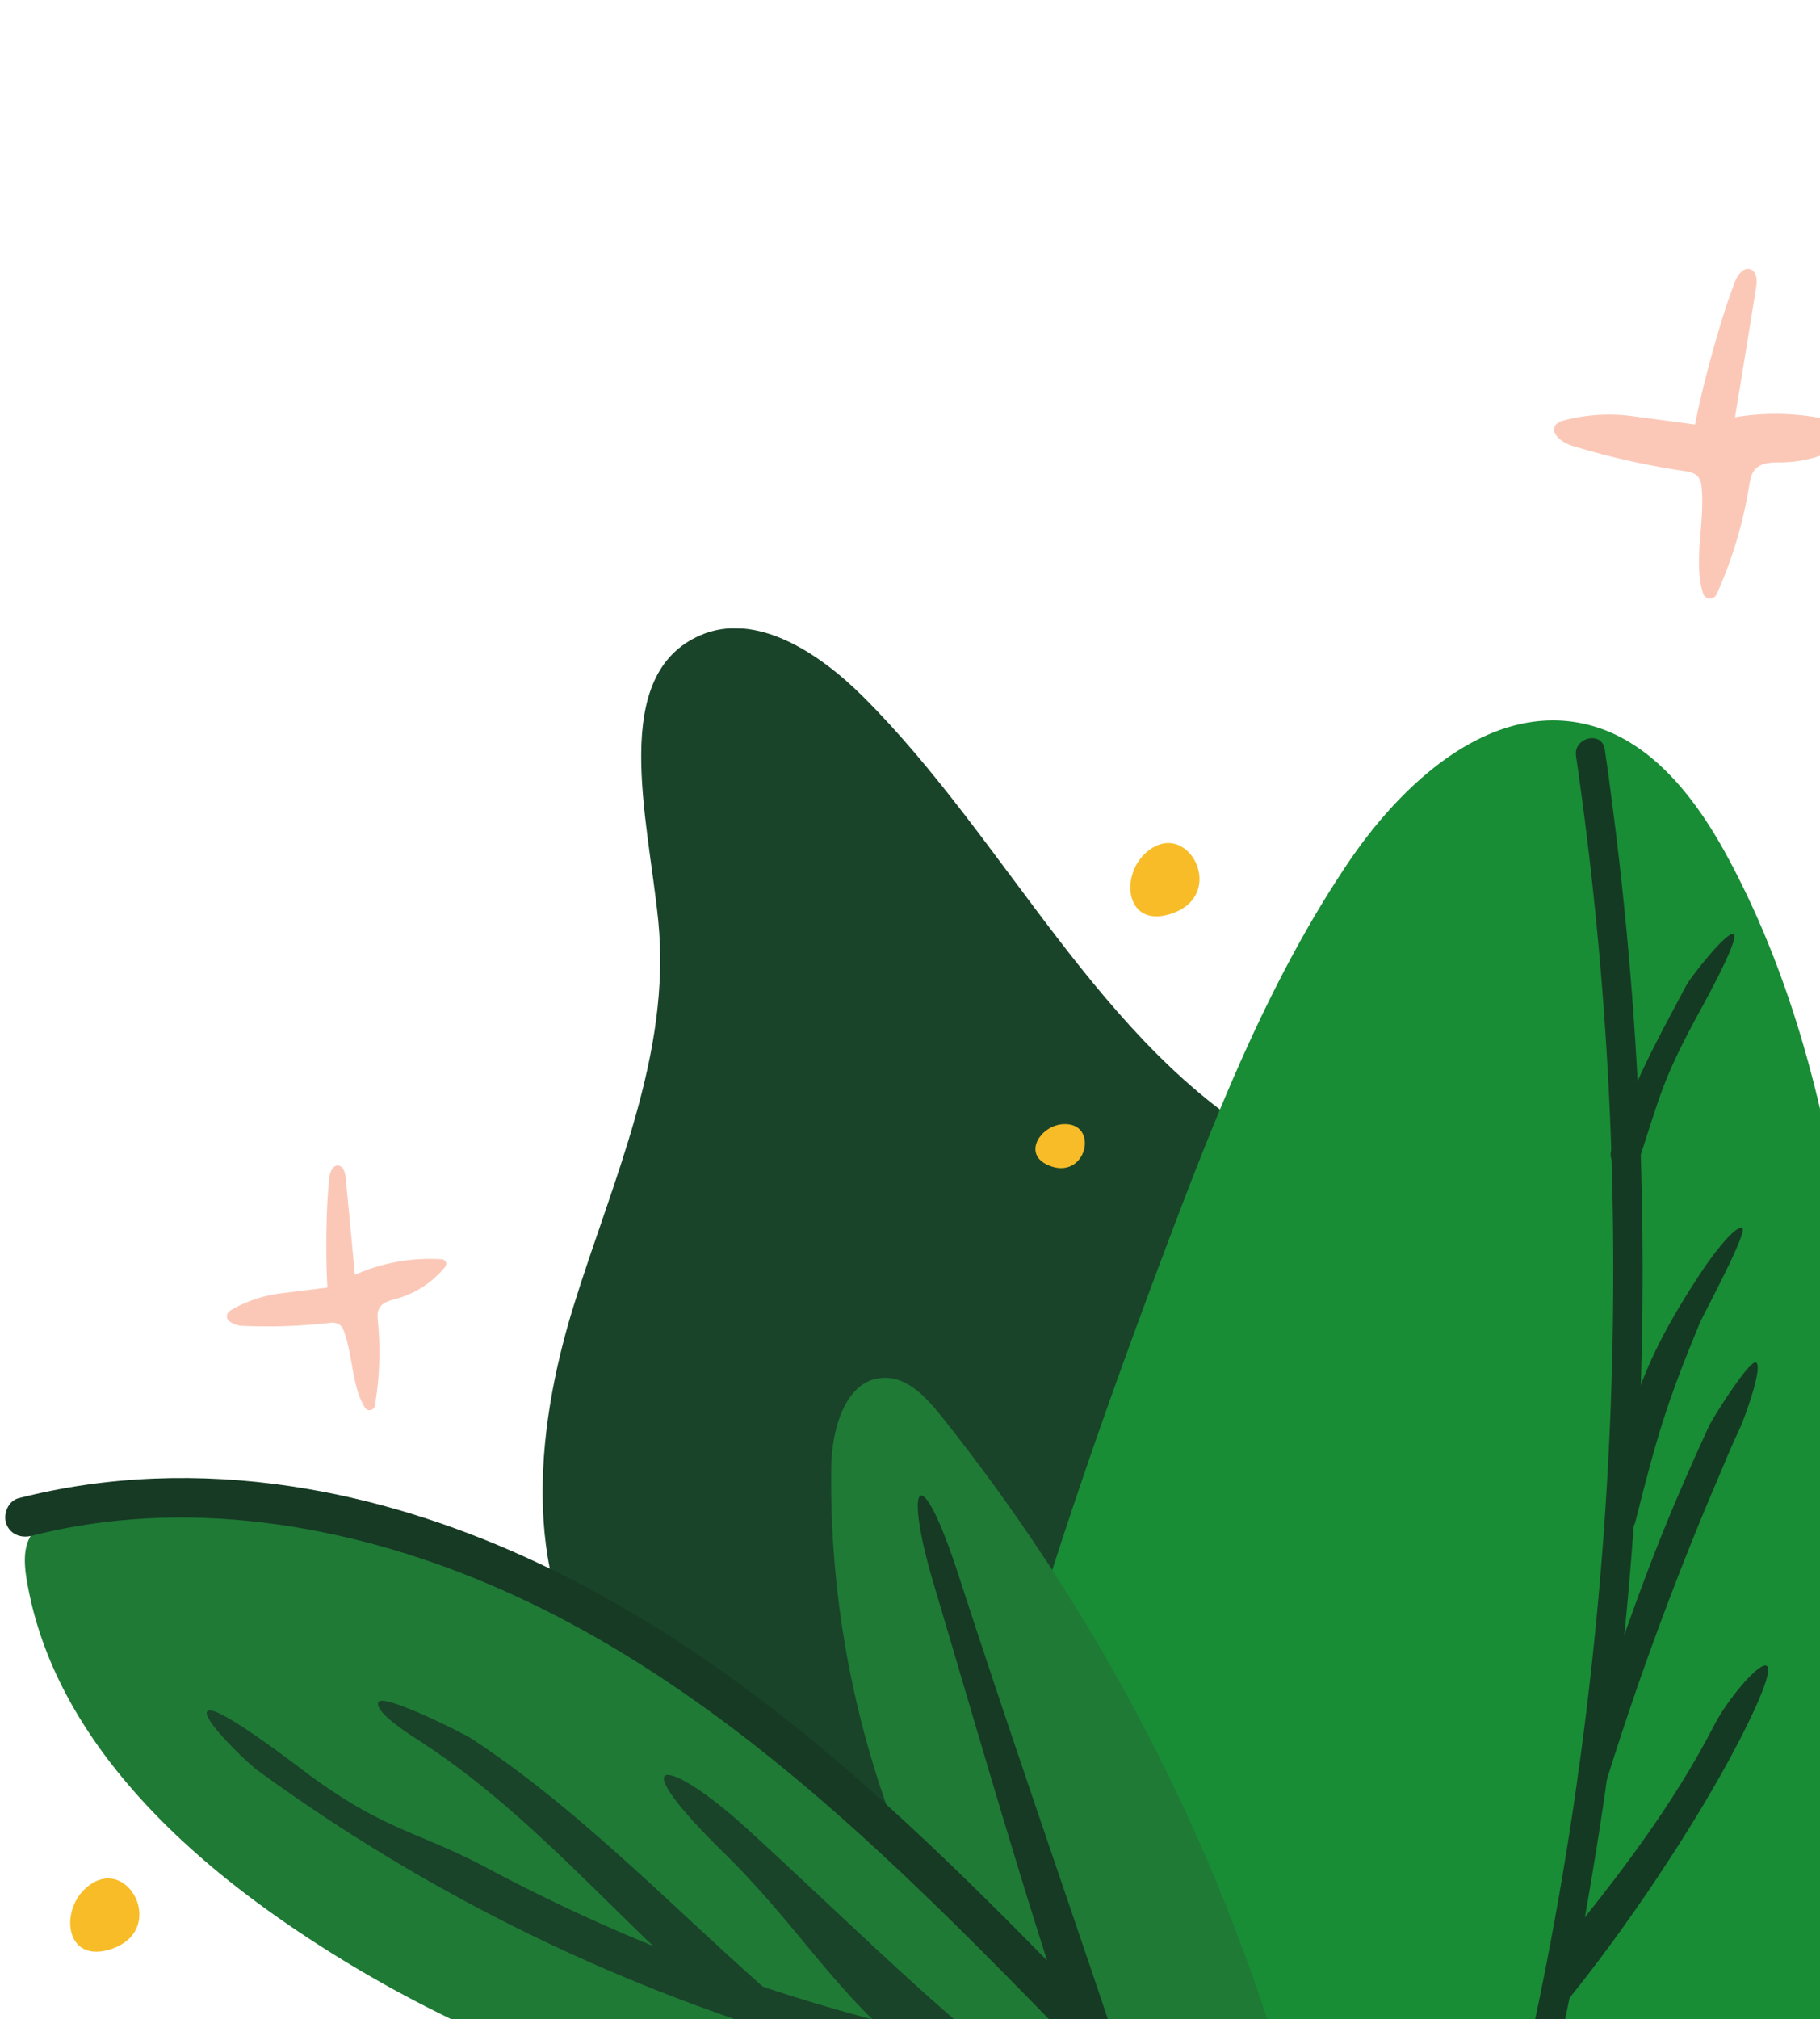 <svg xmlns="http://www.w3.org/2000/svg" xmlns:xlink="http://www.w3.org/1999/xlink" viewBox="0 0 647.72 718.23"><defs>
  <style>
    .cls-1{fill:none;}.cls-2{clip-path:url(#clip-path);}.cls-3{fill:#194429;}.cls-4{clip-path:url(#clip-path-2);}.cls-5{fill:#198c36;}.cls-6{fill:#153a23;}.cls-7{clip-path:url(#clip-path-3);}.cls-8{fill:#1f7a36;}.cls-9{fill:#163a24;}.cls-10{clip-path:url(#clip-path-4);}.cls-11{fill:#fbc8b8;}.cls-12{clip-path:url(#clip-path-5);}.cls-13{clip-path:url(#clip-path-6);}.cls-14{fill:#f7bc28;}.cls-15{clip-path:url(#clip-path-7);}.cls-16{clip-path:url(#clip-path-8);}

    #star1, #star2 {
  	animation-timing-function: ease-in-out;
  	animation-iteration-count: infinite;
  	animation-direction: alternate;
  	}

  	#star1 {
      animation-name: star1;
      animation-duration: 2.75s;
  	}

  	#star2 {
      animation-name: star2;
      animation-duration: 2.5s;
  	}

  	@keyframes star1 {
      0 {
        opacity: 0;
        width: 50px;
      }
  		15% {
        opacity: .25;
      }
  		50% {
  			opacity: 1;
  		}
  		85% {
        opacity: .25;
      }
      100% {
          opacity: 0;
          width: 35px;
      }
    }

  	@keyframes star2 {
      0 {
        opacity: 1;
        width: 35px;
      }
  		50% {
  			opacity: 0;
  			width: 75px;
  		}
      100% {
          opacity: 1;
          width: 35px;
      }
    }
  </style>
  <clipPath id="clip-path"><rect class="cls-1" x="122.94" y="297.58" width="705.9" height="567.84" transform="translate(-116.48 1043.79) rotate(-88.67)"/></clipPath><clipPath id="clip-path-2"><rect class="cls-1" x="233.94" y="284.93" width="489.94" height="919.8" transform="translate(-158.61 130.25) rotate(-13.31)"/></clipPath><clipPath id="clip-path-3"><rect class="cls-1" x="7.99" y="494.97" width="461.06" height="277.41" transform="translate(-38.02 15.65) rotate(-3.48)"/></clipPath><clipPath id="clip-path-4"><rect class="cls-1" x="80.75" y="414.61" width="78.08" height="87.09" transform="translate(-1.45 0.38) rotate(-0.18)"/></clipPath><clipPath id="clip-path-5"><rect class="cls-1" x="548.86" y="99.69" width="117.18" height="105.06" transform="translate(308.43 702.45) rotate(-75.55)"/></clipPath><clipPath id="clip-path-6"><rect class="cls-1" x="25" y="668.19" width="24.61" height="26.06"/></clipPath><clipPath id="clip-path-7"><rect class="cls-1" x="369.05" y="399.65" width="17.37" height="15.93" transform="translate(-177.04 440.13) rotate(-50.53)"/></clipPath><clipPath id="clip-path-8"><rect class="cls-1" x="402.29" y="299.89" width="24.61" height="26.06"/></clipPath></defs><g id="leafs"><g class="cls-2"><path class="cls-3" d="M696.87,936.22C555.81,952.9,405.65,881.56,321.54,757.9c-3.88-5.7-7.79-12.09-7.41-19,1-18.76,28.62-19.49,38.83-34.61,14.75-21.84-15.43-48.14-40.49-56-34.4-10.8-72.55-18.61-96.6-47-30.75-36.35-25.73-91.46-11.82-136.46s35-89.75,30.21-137.42c-3.77-37.14-17.39-87.4,15-101.44,19.68-8.52,42,6,57.93,21.87,51.38,51.19,84.22,124.49,146.4,159.69,44.08,24.95,96.47,26.59,141.94,48.5,50.85,24.5,88.77,72.37,116.91,123.24,24.4,44,43.21,92.89,44,143.1s-18.76,101.92-58.22,128.94"/></g><g class="cls-4"><path class="cls-5" d="M346.39,1248.78a807.4,807.4,0,0,0,193.85-207.26c29.3-45.23,54-93.26,77.53-141.71,16.66-34.26,32.92-69.1,41.65-106.17C667.5,759.41,669,724,669.5,688.82q1.29-89.25-5.58-178.34c-5.43-70.56-15.29-142.65-48.75-205-11.39-21.24-27.58-42.6-51.13-47.94-33.79-7.68-64.85,20.64-84.24,49.35-27.65,41-46.12,87.29-63.6,133.5-59.33,156.91-110.38,322.3-96.76,489.4"/><path class="cls-6" d="M500.81,910.64q22.65-59.7,39.28-121.46t27-125q10.46-63,14.68-126.77t2.12-127.59c-1.41-42.63-4.94-85.21-10.59-127.5q-1-7.89-2.2-15.79c-1-6.67-11.18-4.22-10.21,2.41a1260.47,1260.47,0,0,1,12,126.15q2.8,63.24-.64,126.54Q568.8,585.05,559.16,648q-9.58,62.44-25.32,123.72T496.35,892.63q-2.73,7.49-5.57,15C488.37,913.9,498.42,916.91,500.81,910.64Z"/><path class="cls-6" d="M583.53,412c7.35-22.62,8.35-27.88,19.5-48.82,1.31-2.49,16.47-29.33,13.94-30.88-2.27-1.41-15.39,15.48-16.72,18-11.56,21.71-19.14,35.21-26.76,58.66C571.41,415.33,581.44,418.37,583.53,412Z"/><path class="cls-6" d="M582,541.37c7.71-30.45,11-42,23-70.9,1.08-2.61,17.5-32.91,15-33.68-2.93-.89-11.94,11.84-13.52,14.2-27.14,40.41-26.84,56.88-34.56,87.33C570.29,544.84,580.31,547.91,582,541.37Z"/><path class="cls-6" d="M571.93,632.81a1125.5,1125.5,0,0,1,39-105.74c4.14-9.7,4-9.77,8.43-19.35,1.19-2.56,8.22-21.44,5.62-23.05-2.19-1.35-15.48,19.86-16.68,22.44-16,34.69-23.79,55.66-36.26,91.78q-5.29,15.36-10.15,30.86C559.87,636.2,569.92,639.25,571.93,632.81Z"/><path class="cls-6" d="M556.47,713.28c21.29-25.86,47.28-64.48,62.6-94.26,24.29-47.28-1.48-20-8.92-5.5-14.91,29-34.94,55.05-55.64,80.2-1.81,2.18-2.3,5.18-.19,7.4,1.77,1.85-1.08,8.3.73,6.1l1.43,6.06Z"/></g><g class="cls-7"><path class="cls-8" d="M457.09,754.1c-122.91,26.9-256.63-.23-359.46-72.91-41.53-29.35-80-69.33-88.18-119.61-.92-5.7-1.24-12.16,2.45-16.6C15,541.3,20,540,24.67,539.1,134.23,517.76,242.28,583.41,322.75,661a348.2,348.2,0,0,1-26.92-139.13c.2-13.63,5.1-31.33,18.69-31.75,8.41-.26,15,6.82,20.31,13.42A688.26,688.26,0,0,1,451,718.23"/><path class="cls-9" d="M11.17,546.32c54.11-13.85,111.69-4.43,162.52,17.07,52.78,22.31,98.56,57.69,140.35,96.4,24.15,22.37,47.15,46,70.11,69.56,5.06,5.21,13.48-1.21,11.33-7.58-18.11-53.85-36.86-107.51-54.38-161.56-13.66-42.12-19.85-33.8-8.77,3.33,16.22,54.46,31.69,109,49.82,162.81l11.35-7.58c-41.42-42.59-83.18-85.44-131.33-120.51C215.09,564,161.53,537.36,103.5,528.68c-32.31-4.83-65.19-3.86-96.9,4.26-3.69.94-5.54,5.57-4.39,9C3.53,545.77,7.48,547.26,11.17,546.32Z"/><path class="cls-3" d="M469.1,739.1A624.1,624.1,0,0,1,317,720,634.13,634.13,0,0,1,173.8,664.71C148.44,651.2,137.25,651.53,109,630.6c-3-2.26-32.5-25-35.21-21.91-2.33,2.64,14.58,18.66,17.69,20.92A640.53,640.53,0,0,0,228.78,706a648.4,648.4,0,0,0,152.27,41A641.69,641.69,0,0,0,470,753.22C479,753.22,478.15,739.1,469.1,739.1Z"/><path class="cls-3" d="M150.43,620c39.26,25.69,69.29,62.55,104.65,93,6.89,5.93,31.17,6.49,24.26.55-36.37-31.25-71.13-68.64-111.52-95.07-3.19-2.09-31.54-16.2-33.13-13.06C132.79,609.08,147.23,617.91,150.43,620Z"/><path class="cls-3" d="M255.25,656.76c29.62,28.48,40.83,51.67,71.45,75.87,7.11,5.61,39.32,7.38,32.17,1.73-30.64-24.19-64.72-58.23-93.66-84.44C238.05,625.32,221.3,622.85,255.25,656.76Z"/></g></g><g id="star1"><g class="cls-10"><path class="cls-11" d="M116.54,458c-.7-10.32-.51-28.72.65-39,.24-2,1.16-4.55,3.17-4.38,1.84.13,2.47,2.48,2.65,4.3q1.71,17.25,3.28,34.56a65.48,65.48,0,0,1,31-5.53,1.64,1.64,0,0,1,1.15,2.66,33.75,33.75,0,0,1-17.09,11.29c-2.43.67-5.21,1.31-6.4,3.52-.78,1.43-.59,3.15-.45,4.76a112.77,112.77,0,0,1-1.1,29.92,1.92,1.92,0,0,1-3.53.6c-4.72-7.64-4.18-18.21-7.43-27a5,5,0,0,0-1.69-2.59,5.75,5.75,0,0,0-3.85-.47,203,203,0,0,1-30.59,1c-2.76-.13-6.53-1.83-5.38-4.28a4,4,0,0,1,1.83-1.65,46.2,46.2,0,0,1,17-5.62Z"/></g></g><g id="star2"><g class="cls-12"><path class="cls-11" d="M603.25,151c2.59-13.67,9.09-37.57,14.11-50.57,1-2.51,3-5.53,5.61-4.63,2.34.8,2.39,4.07,2,6.5q-3.68,23-7.49,46.11a88,88,0,0,1,42.24,3.34,2.21,2.21,0,0,1,.58,3.85,45.32,45.32,0,0,1-26.07,8.89c-3.4,0-7.23-.07-9.54,2.4-1.49,1.61-1.83,3.9-2.2,6a151.63,151.63,0,0,1-11.61,38.58,2.58,2.58,0,0,1-4.79-.41c-3.55-11.56.74-25.14-.51-37.61a6.82,6.82,0,0,0-1.33-3.95c-1.19-1.32-3.1-1.67-4.85-1.93a273.86,273.86,0,0,1-40.16-9.08c-3.53-1.11-7.88-4.61-5.55-7.41a5.4,5.4,0,0,1,2.94-1.53A62.36,62.36,0,0,1,580.72,148Z"/></g></g><g id="dot1"><g class="cls-13"><path class="cls-14" d="M30.14,672c-8.76,8.29-6.61,25.82,8.41,21.62C60.71,687.39,45.15,657.8,30.14,672Z"/></g></g><g id="dot2"><g class="cls-15"><path class="cls-14" d="M378.06,399.92c-7.89.67-14.24,10.58-5,14.58C386.81,420.42,391.57,398.79,378.06,399.92Z"/></g></g><g id="dot3"><g class="cls-16"><path class="cls-14" d="M407.43,303.7c-8.76,8.3-6.6,25.83,8.41,21.62C438,319.09,422.44,289.51,407.43,303.7Z"/></g></g></svg>
